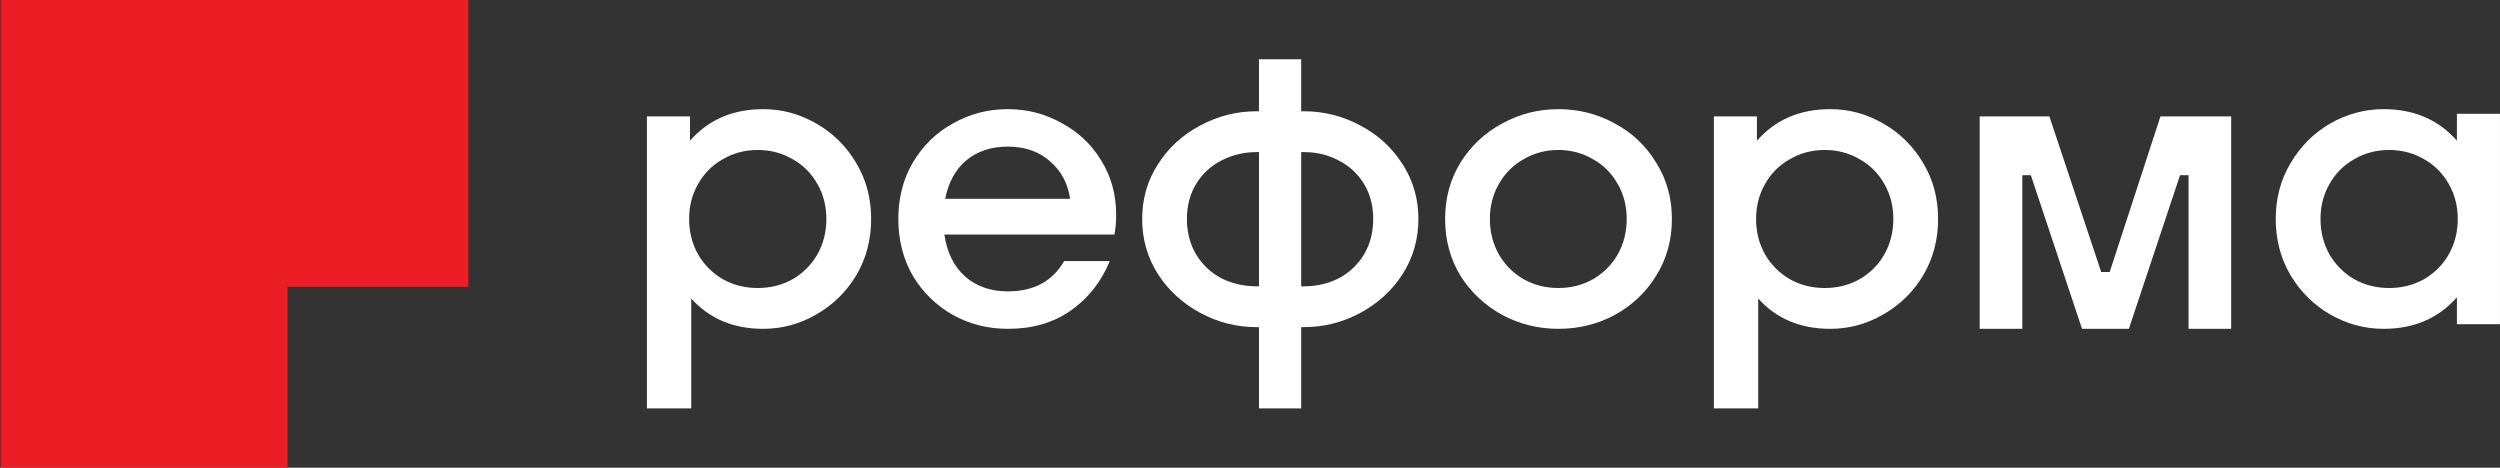 <?xml version="1.0" encoding="UTF-8"?> <svg xmlns="http://www.w3.org/2000/svg" width="3416" height="639" viewBox="0 0 3416 639" fill="none"><rect x="0" y="0" width="3416" height="639" fill="#333333" stroke="none"/><path d="M0.945 639L0.945 0L639.945 5.58632e-05L639.945 391.92L392.865 391.92L392.865 639L0.945 639Z" fill="#ED1D25"></path><path d="M1042.96 149.147C1068.59 149.147 1092.66 155.664 1115.19 168.698C1138.1 181.732 1156.35 199.75 1169.94 222.752C1183.53 245.37 1190.32 270.864 1190.32 299.232C1190.32 327.601 1183.53 353.286 1169.94 376.288C1156.35 398.906 1138.1 416.732 1115.19 429.766C1092.66 442.8 1068.59 449.318 1042.96 449.318C1002.19 449.318 969.374 435.517 944.522 407.915V558H883.945V159.055L942.775 159.055V192.275C968.015 163.523 1001.41 149.147 1042.96 149.147ZM1035.39 393.539C1052.86 393.539 1068.78 389.513 1083.15 381.463C1097.52 373.029 1108.78 361.72 1116.93 347.536C1125.09 332.968 1129.16 316.867 1129.16 299.232C1129.16 281.598 1125.09 265.688 1116.93 251.504C1108.78 236.936 1097.52 225.627 1083.15 217.577C1068.78 209.143 1052.86 204.926 1035.39 204.926C1017.91 204.926 1001.99 209.143 987.625 217.577C973.257 225.627 961.996 236.936 953.842 251.504C945.687 265.688 941.61 281.598 941.61 299.232C941.61 316.867 945.687 332.968 953.842 347.536C961.996 361.72 973.257 373.029 987.625 381.463C1001.99 389.513 1017.91 393.539 1035.39 393.539Z" fill="white"></path><path d="M1377.16 149.147C1403.56 149.147 1428.03 155.472 1450.55 168.123C1473.46 180.391 1491.52 197.45 1504.72 219.302C1518.31 241.153 1525.11 265.88 1525.11 293.482C1525.11 303.449 1524.33 312.458 1522.78 320.509H1290.37C1293.87 344.66 1303.19 363.637 1318.33 377.438C1333.86 391.239 1353.47 398.139 1377.16 398.139C1412.5 398.139 1438.12 384.338 1454.05 356.736H1516.37C1504.72 385.105 1486.86 407.723 1462.78 424.591C1439.1 441.075 1410.55 449.318 1377.16 449.318C1349.98 449.318 1324.93 442.992 1302.02 430.341C1279.11 417.307 1260.86 399.481 1247.27 376.863C1234.07 353.861 1227.47 327.984 1227.47 299.232C1227.47 270.48 1234.07 244.795 1247.27 222.177C1260.86 199.175 1279.11 181.349 1302.02 168.698C1324.93 155.664 1349.98 149.147 1377.16 149.147ZM1377.16 200.325C1354.25 200.325 1335.22 206.651 1320.08 219.302C1305.32 231.953 1295.81 249.395 1291.54 271.63H1462.2C1459.09 250.546 1449.97 233.486 1434.82 220.452C1419.68 207.034 1400.46 200.325 1377.16 200.325Z" fill="white"></path><path d="M1781.41 152.022C1808.98 152.022 1834.8 158.539 1858.88 171.573C1882.95 184.224 1902.18 201.859 1916.54 224.477C1930.91 246.712 1938.1 271.63 1938.1 299.232C1938.1 326.834 1930.91 351.944 1916.54 374.562C1902.18 396.797 1882.95 414.432 1858.88 427.466C1834.8 440.5 1808.98 447.017 1781.41 447.017H1777.92V558H1720.25V447.017H1717.34C1689.77 447.017 1663.95 440.5 1639.87 427.466C1615.8 414.432 1596.57 396.797 1582.21 374.562C1567.84 351.944 1560.66 326.834 1560.66 299.232C1560.66 271.63 1567.84 246.712 1582.21 224.477C1596.57 201.859 1615.8 184.224 1639.87 171.573C1663.95 158.539 1689.77 152.022 1717.34 152.022H1720.25V81L1777.92 81V152.022H1781.41ZM1621.81 299.232C1621.81 317.633 1626.09 333.926 1634.63 348.111C1643.17 361.911 1654.63 372.646 1668.99 380.313C1683.75 387.597 1699.87 391.239 1717.34 391.239H1720.25V207.801H1717.34C1699.87 207.801 1683.75 211.635 1668.99 219.302C1654.63 226.586 1643.17 237.128 1634.63 250.929C1626.09 264.73 1621.81 280.831 1621.81 299.232ZM1781.41 391.239C1798.89 391.239 1814.81 387.597 1829.17 380.313C1843.54 372.646 1855 361.911 1863.54 348.111C1872.08 333.926 1876.35 317.633 1876.35 299.232C1876.35 280.831 1872.08 264.73 1863.54 250.929C1855 237.128 1843.54 226.586 1829.17 219.302C1814.81 211.635 1798.89 207.801 1781.41 207.801H1777.92V391.239H1781.41Z" fill="white"></path><path d="M2129.55 449.318C2101.98 449.318 2076.36 442.992 2052.67 430.341C2028.98 417.307 2009.95 399.481 1995.59 376.863C1981.61 353.861 1974.62 327.984 1974.62 299.232C1974.62 270.48 1981.61 244.795 1995.59 222.177C2009.95 199.175 2028.98 181.349 2052.67 168.698C2076.36 155.664 2101.98 149.147 2129.55 149.147C2157.12 149.147 2182.75 155.664 2206.44 168.698C2230.13 181.349 2248.96 199.175 2262.94 222.177C2277.31 244.795 2284.49 270.48 2284.49 299.232C2284.49 327.984 2277.31 353.861 2262.94 376.863C2248.96 399.481 2230.13 417.307 2206.44 430.341C2182.75 442.992 2157.12 449.318 2129.55 449.318ZM2129.55 393.539C2146.64 393.539 2162.37 389.513 2176.73 381.463C2191.1 373.029 2202.36 361.72 2210.52 347.536C2218.67 332.968 2222.75 316.867 2222.75 299.232C2222.75 281.598 2218.67 265.688 2210.52 251.504C2202.36 236.936 2191.1 225.627 2176.73 217.577C2162.37 209.143 2146.64 204.926 2129.55 204.926C2112.08 204.926 2096.16 209.143 2081.79 217.577C2067.42 225.627 2056.16 236.936 2048.01 251.504C2039.85 265.688 2035.78 281.598 2035.78 299.232C2035.78 316.867 2039.85 332.968 2048.01 347.536C2056.16 361.72 2067.42 373.029 2081.79 381.463C2096.16 389.513 2112.08 393.539 2129.55 393.539Z" fill="white"></path><path d="M2500.86 149.147C2526.49 149.147 2550.56 155.664 2573.09 168.698C2596 181.732 2614.25 199.75 2627.84 222.752C2641.43 245.37 2648.22 270.864 2648.22 299.232C2648.22 327.601 2641.43 353.286 2627.84 376.288C2614.25 398.906 2596 416.732 2573.09 429.766C2550.56 442.8 2526.49 449.318 2500.86 449.318C2460.09 449.318 2427.27 435.517 2402.42 407.915V558H2341.85V159.055L2400.68 159.055V192.275C2425.92 163.523 2459.31 149.147 2500.86 149.147ZM2493.29 393.539C2510.76 393.539 2526.68 389.513 2541.05 381.463C2555.42 373.029 2566.68 361.72 2574.83 347.536C2582.99 332.968 2587.07 316.867 2587.07 299.232C2587.07 281.598 2582.99 265.688 2574.83 251.504C2566.68 236.936 2555.42 225.627 2541.05 217.577C2526.68 209.143 2510.76 204.926 2493.29 204.926C2475.81 204.926 2459.89 209.143 2445.53 217.577C2431.16 225.627 2419.9 236.936 2411.74 251.504C2403.59 265.688 2399.51 281.598 2399.51 299.232C2399.51 316.867 2403.59 332.968 2411.74 347.536C2419.9 361.72 2431.16 373.029 2445.53 381.463C2459.89 389.513 2475.81 393.539 2493.29 393.539Z" fill="white"></path><path d="M3357.12 155.472H3415.95V442.992H3357.12V406.19C3331.88 434.942 3298.48 449.318 3256.93 449.318C3231.3 449.318 3207.03 442.8 3184.12 429.766C3161.6 416.732 3143.54 398.906 3129.95 376.288C3116.36 353.286 3109.57 327.601 3109.57 299.232C3109.57 270.864 3116.36 245.37 3129.95 222.752C3143.54 199.75 3161.6 181.732 3184.12 168.698C3207.03 155.664 3231.3 149.147 3256.93 149.147C3298.48 149.147 3331.88 163.523 3357.12 192.275V155.472ZM3264.5 393.539C3281.98 393.539 3297.9 389.513 3312.27 381.463C3326.63 373.029 3337.89 361.72 3346.05 347.536C3354.2 332.968 3358.28 316.867 3358.28 299.232C3358.28 281.598 3354.2 265.688 3346.05 251.504C3337.89 236.936 3326.63 225.627 3312.27 217.577C3297.9 209.143 3281.98 204.926 3264.5 204.926C3247.03 204.926 3231.11 209.143 3216.74 217.577C3202.37 225.627 3191.11 236.936 3182.96 251.504C3174.8 265.688 3170.73 281.598 3170.73 299.232C3170.73 316.867 3174.8 332.968 3182.96 347.536C3191.11 361.72 3202.37 373.029 3216.74 381.463C3231.11 389.513 3247.03 393.539 3264.5 393.539Z" fill="white"></path><path d="M2705.05 449.275V159.055H2800.29L2871.05 371.645H2882.7L2952.03 159.055L3048.7 159.055V449.275H2990.45V239.386H2978.81L2908.91 449.275H2844.84L2774.94 239.386H2763.29V449.275H2705.05Z" fill="white"></path></svg> 